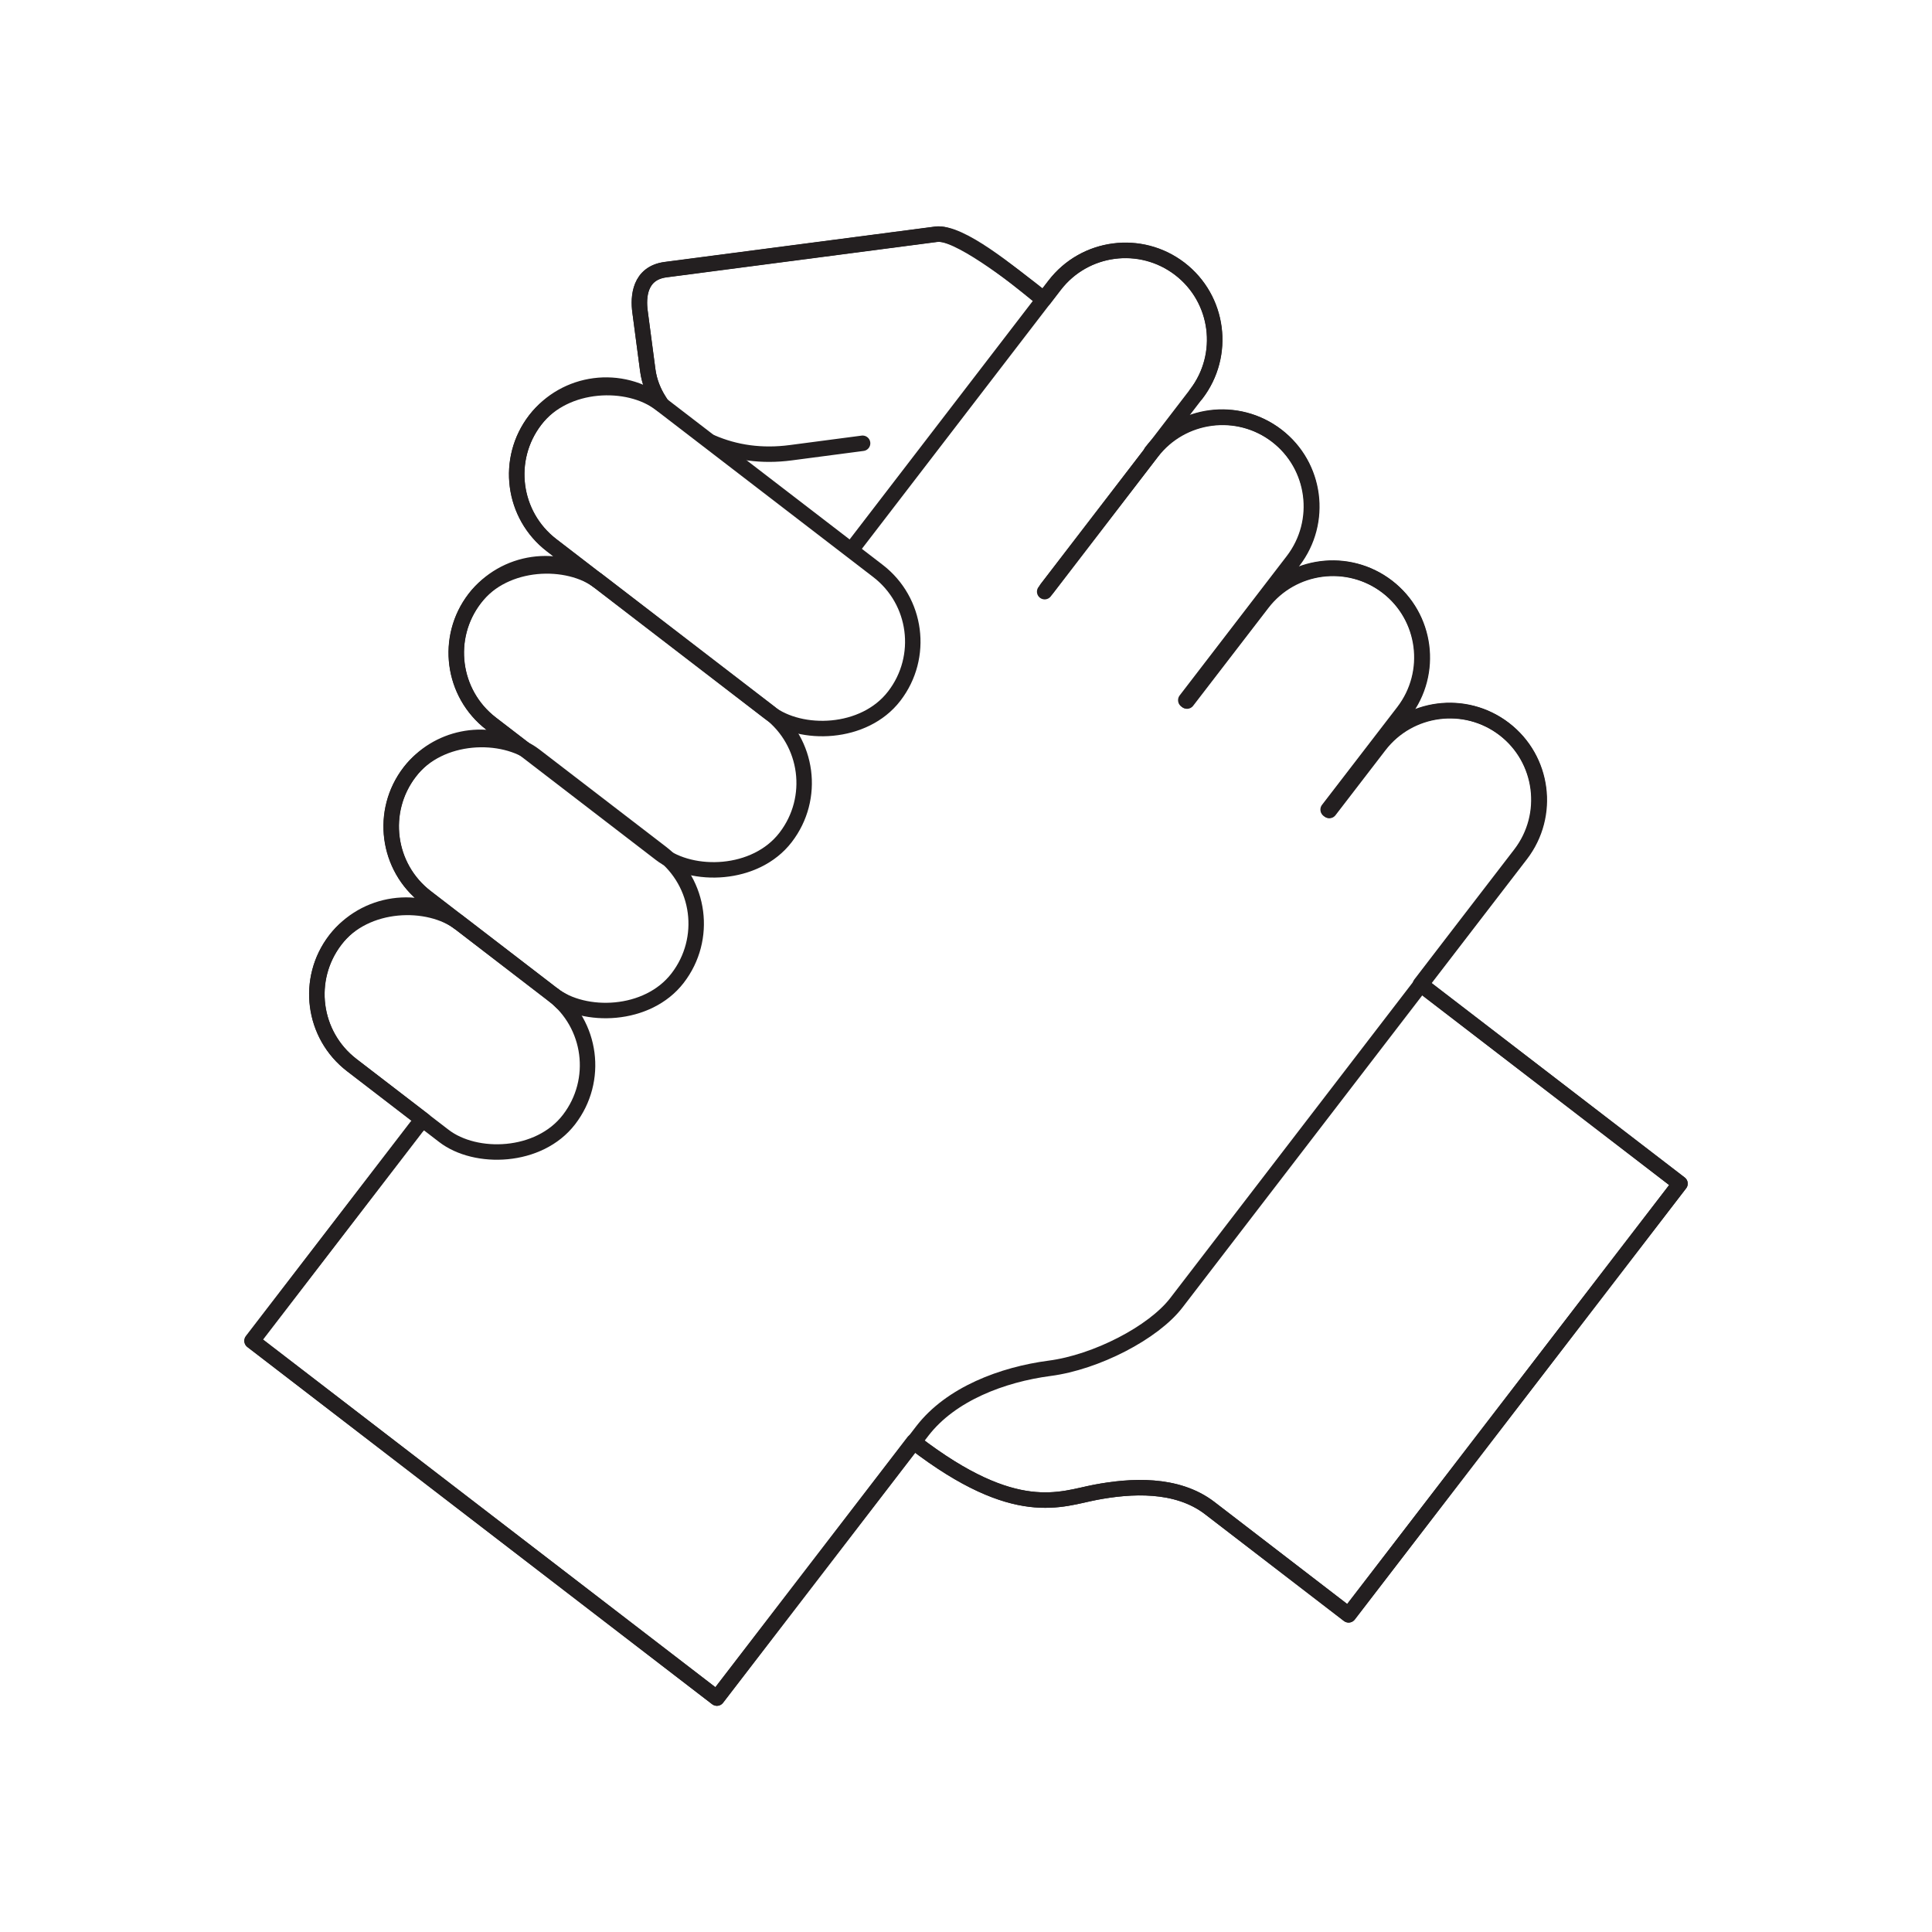 <?xml version="1.0" encoding="UTF-8"?>
<svg id="Layer_1" xmlns="http://www.w3.org/2000/svg" version="1.1" viewBox="0 0 125 125">
  <!-- Generator: Adobe Illustrator 29.2.1, SVG Export Plug-In . SVG Version: 2.1.0 Build 116)  -->
  <defs>
    <style>
      .st0 {
        fill: none;
        stroke: #231f20;
        stroke-linecap: round;
        stroke-linejoin: round;
      }
    </style>
  </defs>
  <path class="st0" d="M77.4,25.49c1.94-2.53,1.47-6.15-1.06-8.1-2.53-1.94-6.15-1.47-8.1,1.06l-.7.91c-2.1-1.68-5.64-4.38-6.96-4.21-1.51.2-15.8,2.07-17.51,2.29-1.7.22-1.79,1.77-1.66,2.72s.05.38.5,3.79c.1.8.42,1.55.9,2.22l-.08-.06c-2.53-1.94-6.15-1.47-8.1,1.06h0c-1.94,2.53-1.47,6.15,1.06,8.1l2.99,2.3c-2.52-1.83-6.05-1.33-7.96,1.15h0c-1.94,2.53-1.47,6.15,1.06,8.1l2.07,1.59c-2.45-1.34-5.59-.74-7.34,1.54-1.94,2.53-1.47,6.15,1.06,8.1l2.09,1.61c-2.52-1.83-6.05-1.33-7.96,1.15h0c-1.94,2.53-1.47,6.15,1.06,8.1l4.66,3.58-.47.4-10.65,13.86,30.07,23.11s9.85-12.82,12.74-16.58l.06.06c6.56,5.04,9.46,3.64,11.71,3.21,2.25-.42,5.24-.62,7.38,1.02l8.99,6.91,21.44-27.9-16.79-12.9,1.78-2.32,1.46-1.9,3.23-4.2c1.94-2.53,1.47-6.15-1.06-8.1h0c-2.53-1.94-6.15-1.47-8.1,1.06l-3.23,4.2-.05-.04,4.87-6.33c1.94-2.53,1.47-6.15-1.06-8.1-2.53-1.94-6.15-1.47-8.1,1.06l-4.87,6.33-.05-.04,6.93-9.02c1.94-2.53,1.47-6.15-1.06-8.1h0c-2.53-1.94-6.15-1.47-8.1,1.06M35.81,64.38c.2.15.41.28.63.4l-.09.08c-.17-.17-.34-.33-.53-.48Z"/>
  <g>
    <rect class="st0" x="40.47" y="21.45" width="11.55" height="29.3" rx="5.77" ry="5.77" transform="translate(-10.56 50.78) rotate(-52.46)"/>
    <path class="st0" d="M55.24,35.37l12.99-16.91c1.94-2.53,5.57-3,8.1-1.06h0c2.53,1.94,3,5.57,1.06,8.1l-9.66,12.58"/>
    <rect class="st0" x="35" y="33.76" width="11.55" height="25.37" rx="5.77" ry="5.77" transform="translate(-20.9 50.48) rotate(-52.46)"/>
    <rect class="st0" x="29.4" y="45.68" width="11.55" height="21.87" rx="5.77" ry="5.77" transform="translate(-31.15 50.01) rotate(-52.46)"/>
    <rect class="st0" x="23.48" y="57.08" width="11.55" height="19.07" rx="5.77" ry="5.77" transform="translate(-41.39 49.23) rotate(-52.46)"/>
    <path class="st0" d="M67.59,38.28l6.93-9.02c1.94-2.53,5.57-3,8.1-1.06h0c2.53,1.94,3,5.57,1.06,8.1l-6.93,9.02.05.04,4.87-6.33c1.94-2.53,5.57-3,8.1-1.06,2.53,1.94,3,5.57,1.06,8.1l-4.87,6.33.05.04,3.23-4.2c1.94-2.53,5.57-3,8.1-1.06h0c2.53,1.94,3,5.57,1.06,8.1l-3.23,4.2-1.46,1.9-4.28,5.57c-3.16,4.12-11.84,15.41-13.32,17.34s-5.19,3.85-8.21,4.24c-3.03.4-6.38,1.65-8.23,4.06-1.85,2.41-13.28,17.28-13.28,17.28l-30.07-23.11,10.65-13.86"/>
    <path class="st0" d="M92.22,63.92l16.48,12.66-21.44,27.9s-6.85-5.26-8.99-6.91c-2.14-1.64-5.13-1.45-7.38-1.02-2.25.42-5.15,1.83-11.71-3.21"/>
    <path class="st0" d="M42.67,25.97c-.4-.62-.66-1.3-.76-2.01-.45-3.41-.37-2.84-.5-3.79s-.04-2.5,1.66-2.72c1.7-.22,15.99-2.09,17.51-2.29s4.75,2.46,6.58,3.95"/>
    <path class="st0" d="M55.81,28.68s-.09.01-4.64.61c-1.89.25-3.6,0-5.14-.67"/>
  </g>
</svg>